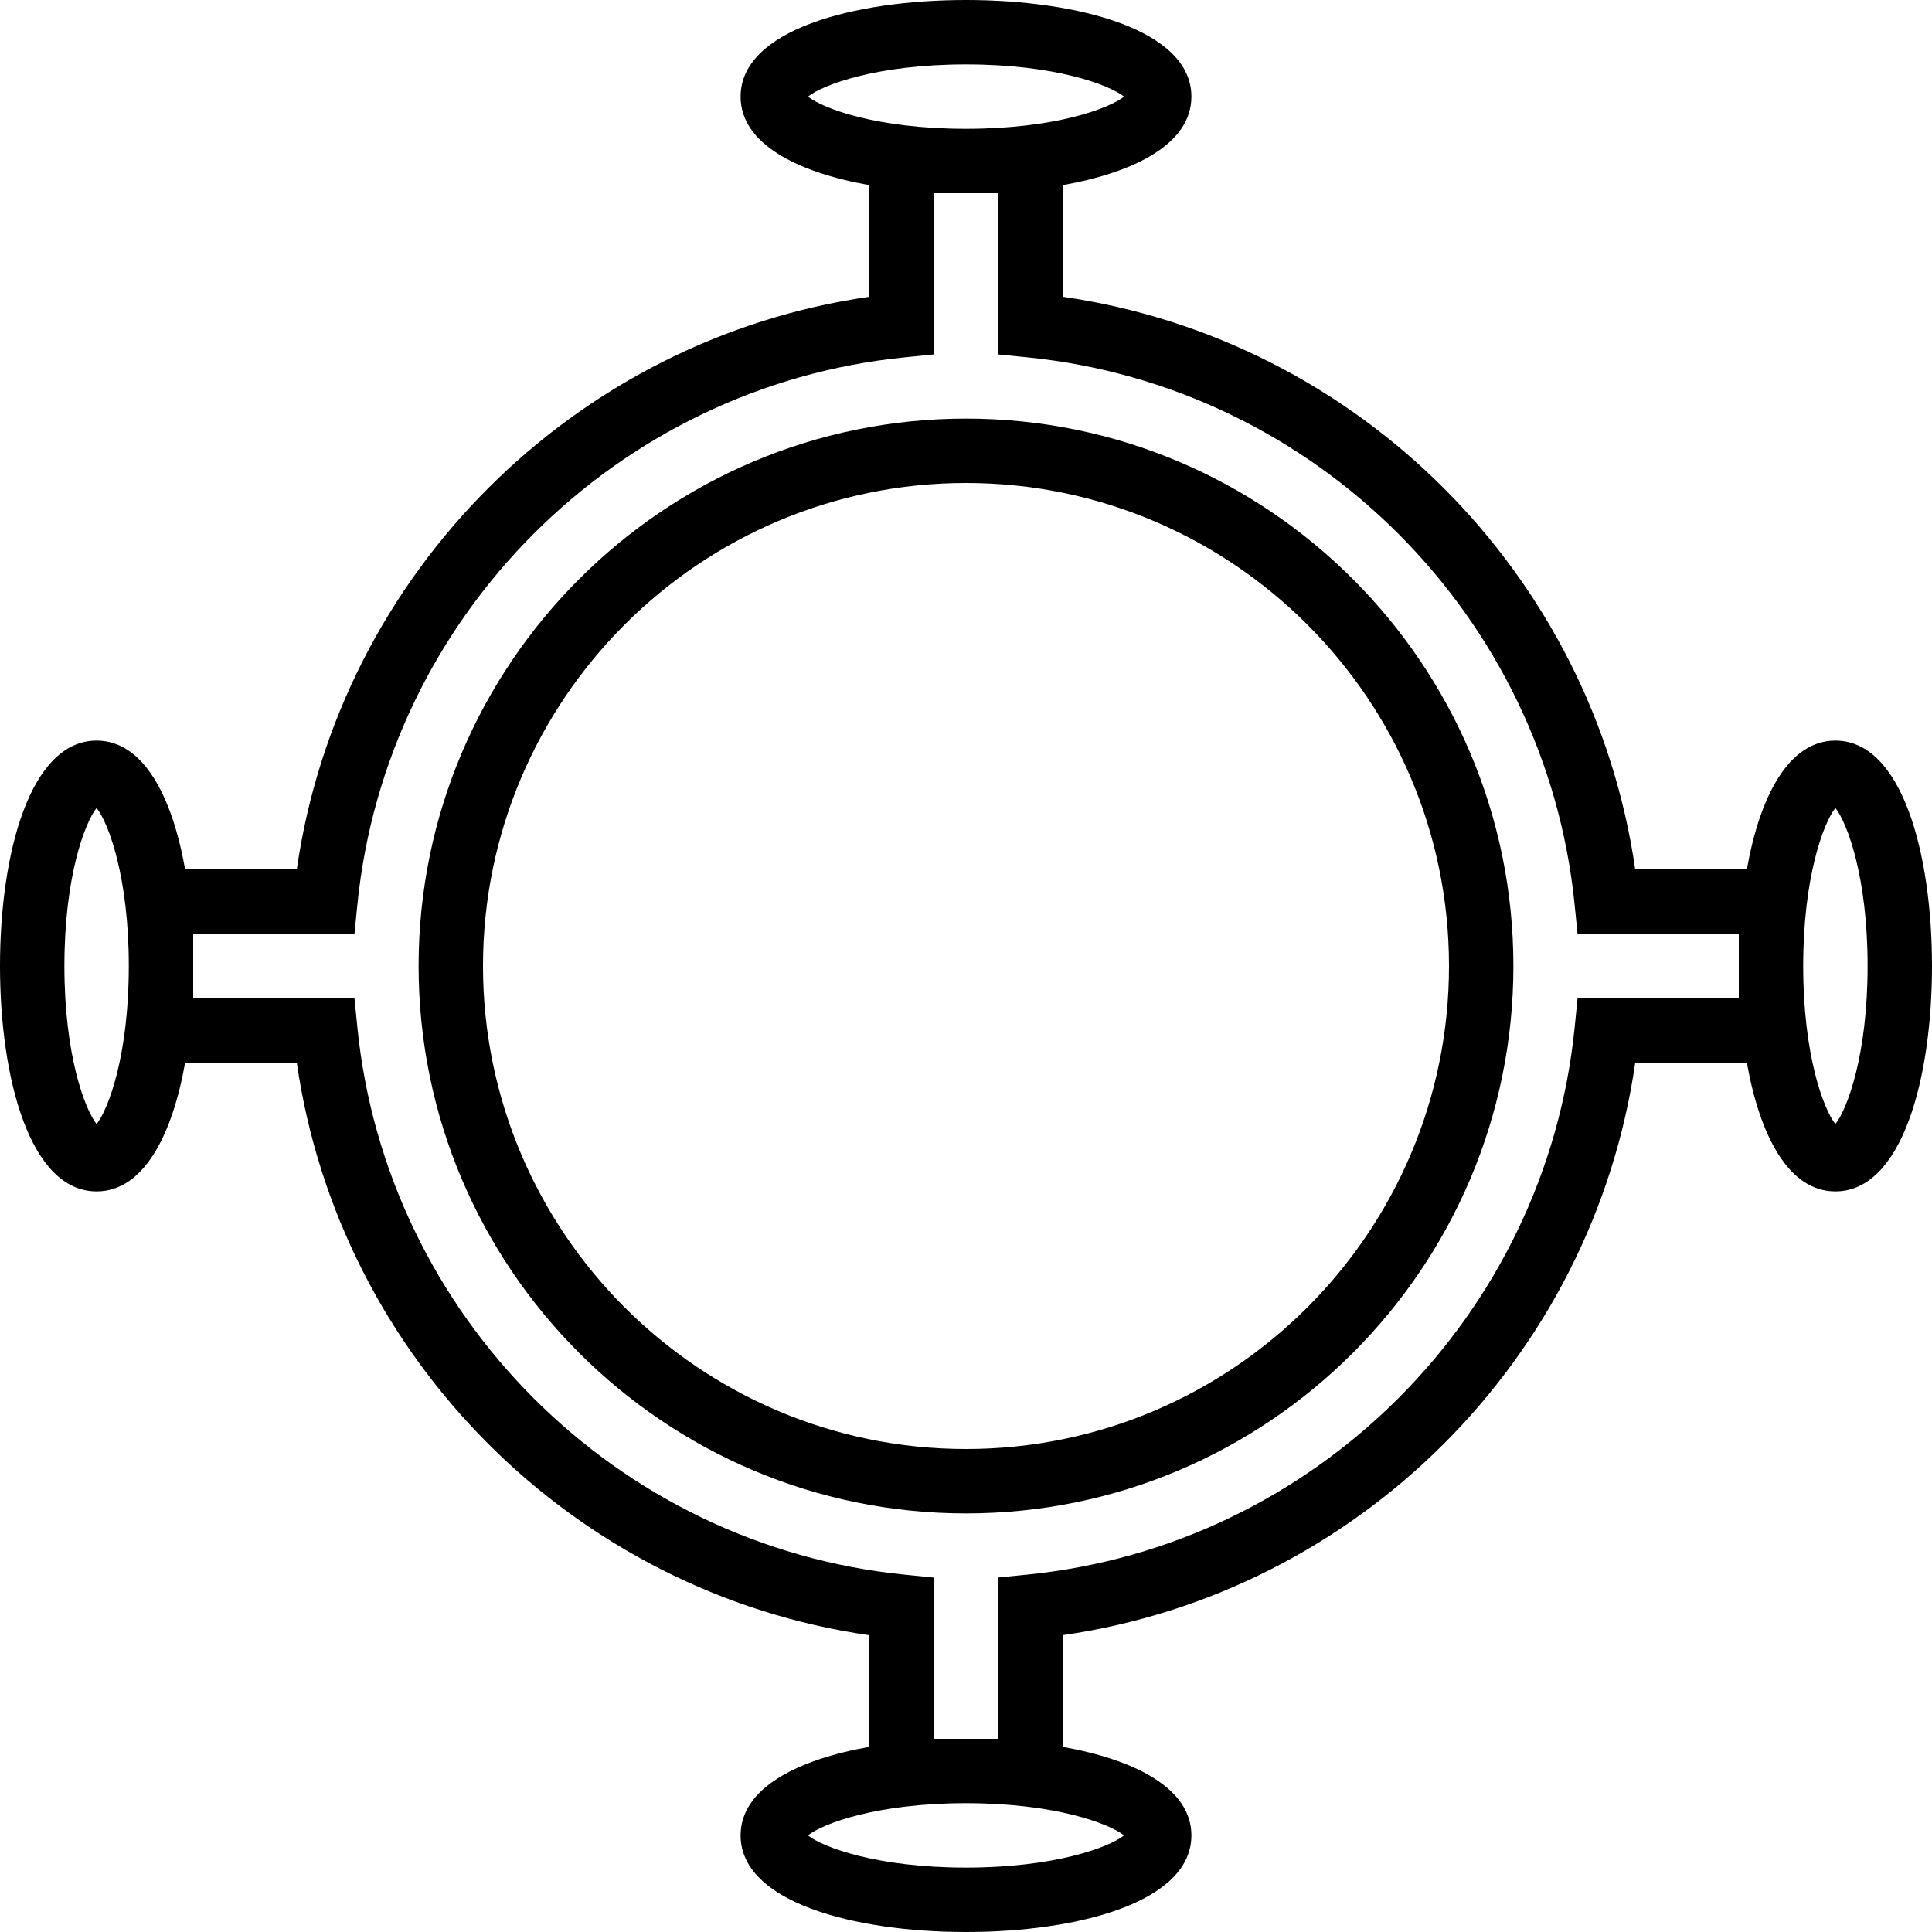 <?xml version="1.0" encoding="iso-8859-1"?>
<!-- Uploaded to: SVG Repo, www.svgrepo.com, Generator: SVG Repo Mixer Tools -->
<svg fill="#000000" height="800px" width="800px" version="1.1" id="Capa_1" xmlns="http://www.w3.org/2000/svg" xmlns:xlink="http://www.w3.org/1999/xlink" 
	 viewBox="0 0 60 60" xml:space="preserve">
<g>
	<g>
		<path d="M30,13c-9.374,0-17,7.626-17,17s7.626,17,17,17s17-7.626,17-17S39.374,13,30,13z M30,45c-8.271,0-15-6.729-15-15
			s6.729-15,15-15s15,6.729,15,15S38.271,45,30,45z"/>
		<path d="M57,23c-1.461,0-2.35,1.749-2.75,4h-3.467C49.462,17.821,42.178,10.536,33,9.216V5.75c2.251-0.4,4-1.289,4-2.75
			c0-2.072-3.516-3-7-3s-7,0.928-7,3c0,1.461,1.749,2.35,4,2.75v3.466C17.822,10.536,10.538,17.821,9.217,27H5.75
			c-0.4-2.251-1.289-4-2.75-4c-2.072,0-3,3.516-3,7s0.928,7,3,7c1.461,0,2.35-1.749,2.75-4h3.467
			C10.538,42.179,17.822,49.464,27,50.784v3.466c-2.251,0.399-4,1.289-4,2.75c0,2.072,3.516,3,7,3s7-0.928,7-3
			c0-1.461-1.749-2.35-4-2.75v-3.468c9.18-1.32,16.465-8.604,17.784-17.782h3.466c0.399,2.251,1.289,4,2.75,4c2.072,0,3-3.516,3-7
			S59.072,23,57,23z M3,34.909C2.63,34.439,2,32.764,2,30s0.63-4.439,1-4.909c0.37,0.47,1,2.146,1,4.909S3.37,34.439,3,34.909z
			 M25.091,3c0.47-0.37,2.146-1,4.909-1s4.439,0.63,4.909,1C34.439,3.37,32.764,4,30,4S25.561,3.37,25.091,3z M34.909,57
			c-0.47,0.37-2.146,1-4.909,1s-4.439-0.63-4.909-1c0.47-0.37,2.146-1,4.909-1S34.439,56.63,34.909,57z M54,31h-5.007l-0.09,0.9
			C48.011,40.857,40.86,48.008,31.9,48.901l-0.9,0.09V54h-2v-5.007l-0.9-0.09C19.143,48.01,11.992,40.859,11.098,31.9l-0.09-0.9H6
			v-2h5.008l0.09-0.9c0.895-8.959,8.045-16.109,17.002-17.003l0.9-0.09V6h2v5.007l0.9,0.09c8.957,0.894,16.107,8.044,17.002,17.003
			l0.09,0.9H54V31z M57,34.909c-0.37-0.47-1-2.146-1-4.909s0.63-4.439,1-4.909c0.37,0.47,1,2.146,1,4.909S57.37,34.439,57,34.909z"
			/>
	</g>
</g>
</svg>